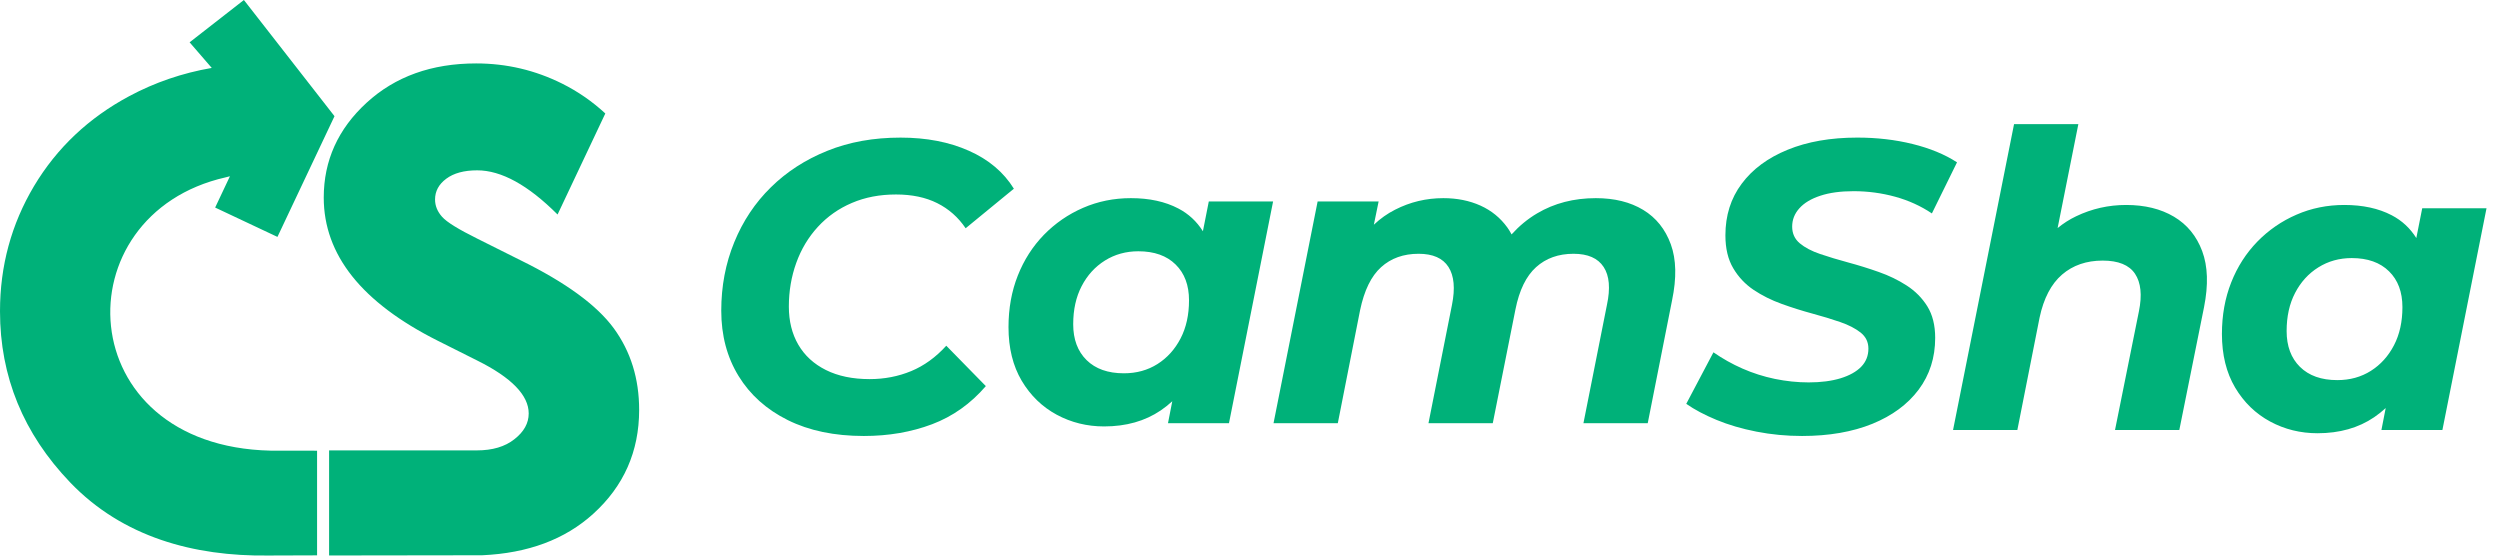 <svg width="135" height="30" viewBox="0 0 135 30" fill="none" xmlns="http://www.w3.org/2000/svg">
<g clip-path="url(#clip0_3847_25031)">
<path d="M44.166 12.249C44.678 11.692 45.29 11.261 46.003 10.958C46.715 10.653 47.507 10.502 48.384 10.502C49.243 10.502 49.986 10.657 50.609 10.969C51.232 11.28 51.744 11.732 52.145 12.326L54.749 10.19C54.199 9.3 53.391 8.617 52.323 8.143C51.255 7.666 50.022 7.431 48.629 7.431C47.173 7.431 45.858 7.666 44.678 8.143C43.499 8.617 42.482 9.273 41.63 10.112C40.775 10.949 40.116 11.939 39.649 13.083C39.181 14.225 38.948 15.456 38.948 16.777C38.948 18.113 39.259 19.288 39.883 20.305C40.506 21.32 41.391 22.114 42.542 22.686C43.69 23.256 45.059 23.543 46.648 23.543C47.983 23.543 49.209 23.332 50.331 22.909C51.451 22.486 52.419 21.798 53.235 20.85L51.099 18.669C50.534 19.292 49.904 19.748 49.207 20.038C48.508 20.327 47.761 20.472 46.96 20.472C46.038 20.472 45.253 20.307 44.601 19.982C43.946 19.655 43.45 19.199 43.109 18.614C42.767 18.026 42.598 17.341 42.598 16.555C42.598 15.723 42.731 14.937 42.998 14.196C43.265 13.453 43.655 12.805 44.166 12.249L44.166 12.249ZM72.242 22.851L73.444 16.753C73.667 15.683 74.045 14.909 74.579 14.428C75.113 13.945 75.788 13.704 76.604 13.704C77.374 13.704 77.913 13.94 78.218 14.417C78.521 14.891 78.585 15.572 78.407 16.462L77.138 22.851H80.61L81.834 16.709C82.041 15.67 82.413 14.909 82.947 14.428C83.481 13.945 84.155 13.704 84.972 13.704C85.742 13.704 86.285 13.94 86.597 14.417C86.908 14.891 86.966 15.572 86.775 16.462L85.506 22.851H88.978L90.291 16.219C90.543 15.015 90.52 14.007 90.224 13.193C89.926 12.376 89.43 11.757 88.733 11.334C88.034 10.911 87.182 10.7 86.174 10.7C84.986 10.7 83.928 10.974 83.003 11.523C82.493 11.824 82.035 12.204 81.625 12.658C81.558 12.529 81.483 12.407 81.4 12.289C81.022 11.764 80.535 11.368 79.943 11.101C79.348 10.834 78.681 10.7 77.94 10.7C77.018 10.7 76.15 10.907 75.336 11.323C74.917 11.535 74.535 11.806 74.188 12.135L74.446 10.878H71.152L68.771 22.851H72.242V22.851ZM58.409 15.451C58.714 14.864 59.133 14.403 59.667 14.069C60.201 13.736 60.802 13.569 61.469 13.569C62.331 13.569 63.001 13.807 63.483 14.283C63.966 14.757 64.207 15.402 64.207 16.219C64.207 17.005 64.055 17.69 63.75 18.278C63.445 18.863 63.032 19.324 62.504 19.658C61.977 19.991 61.374 20.158 60.69 20.158C59.829 20.158 59.159 19.92 58.676 19.446C58.193 18.97 57.953 18.325 57.953 17.51C57.953 16.722 58.104 16.037 58.409 15.451ZM57.063 22.395C57.848 22.818 58.703 23.027 59.622 23.027C60.808 23.027 61.83 22.74 62.682 22.161C62.9 22.012 63.107 21.848 63.303 21.667L63.072 22.851H66.365L68.747 10.878H65.275L64.957 12.487C64.623 11.955 64.18 11.544 63.628 11.257C62.916 10.885 62.063 10.7 61.069 10.7C60.15 10.7 59.288 10.874 58.487 11.223C57.686 11.57 56.98 12.058 56.373 12.678C55.765 13.304 55.294 14.038 54.96 14.884C54.626 15.73 54.459 16.655 54.459 17.666C54.459 18.792 54.697 19.758 55.171 20.559C55.645 21.358 56.277 21.97 57.063 22.395V22.395Z" fill="#00B179"/>
<path d="M123.934 15.819C124.239 15.232 124.657 14.771 125.192 14.437C125.726 14.103 126.326 13.936 126.994 13.936C127.855 13.936 128.525 14.175 129.008 14.651C129.491 15.125 129.731 15.77 129.731 16.587C129.731 17.372 129.58 18.058 129.275 18.645C128.97 19.231 128.556 19.691 128.029 20.025C127.501 20.359 126.898 20.526 126.215 20.526C125.354 20.526 124.684 20.288 124.201 19.814C123.718 19.338 123.478 18.692 123.478 17.878C123.478 17.09 123.629 16.404 123.934 15.819ZM98.302 10.568C98.798 10.404 99.394 10.324 100.093 10.324C100.863 10.324 101.613 10.424 102.341 10.624C103.066 10.824 103.727 11.125 104.322 11.525L105.679 8.766C105.012 8.334 104.21 8.005 103.276 7.775C102.341 7.544 101.346 7.43 100.293 7.43C98.853 7.43 97.601 7.649 96.532 8.087C95.464 8.523 94.636 9.135 94.051 9.923C93.463 10.709 93.172 11.637 93.172 12.705C93.172 13.417 93.312 14.009 93.595 14.485C93.875 14.959 94.242 15.349 94.696 15.654C95.148 15.956 95.653 16.21 96.21 16.41C96.766 16.611 97.318 16.784 97.868 16.933C98.415 17.08 98.916 17.234 99.37 17.39C99.822 17.545 100.189 17.735 100.472 17.957C100.752 18.18 100.894 18.469 100.894 18.825C100.894 19.21 100.763 19.537 100.505 19.804C100.245 20.071 99.873 20.278 99.392 20.427C98.909 20.574 98.335 20.65 97.667 20.65C97.058 20.65 96.45 20.585 95.843 20.461C95.233 20.334 94.652 20.149 94.095 19.904C93.539 19.66 93.016 19.366 92.526 19.025L91.058 21.807C91.503 22.119 92.048 22.408 92.693 22.675C93.339 22.942 94.058 23.154 94.852 23.309C95.644 23.465 96.466 23.543 97.311 23.543C98.764 23.543 100.029 23.323 101.106 22.887C102.181 22.448 103.015 21.832 103.609 21.039C104.201 20.245 104.5 19.315 104.5 18.246C104.5 17.563 104.357 16.996 104.077 16.544C103.794 16.09 103.422 15.716 102.964 15.42C102.503 15.122 101.998 14.877 101.451 14.686C100.901 14.492 100.351 14.321 99.804 14.174C99.254 14.025 98.749 13.873 98.29 13.717C97.83 13.562 97.463 13.368 97.189 13.139C96.913 12.907 96.777 12.607 96.777 12.238C96.777 11.866 96.906 11.537 97.167 11.247C97.425 10.958 97.803 10.731 98.302 10.568H98.302ZM110.139 17.143C110.361 16.104 110.766 15.332 111.352 14.827C111.937 14.324 112.669 14.072 113.544 14.072C114.389 14.072 114.973 14.308 115.291 14.784C115.609 15.258 115.68 15.933 115.502 16.809L114.211 23.219H117.683L119.018 16.587C119.257 15.383 119.223 14.375 118.918 13.56C118.613 12.743 118.106 12.125 117.394 11.702C116.682 11.279 115.82 11.068 114.812 11.068C113.862 11.068 112.961 11.27 112.108 11.68C111.752 11.849 111.421 12.062 111.111 12.316L112.231 6.703H108.759L105.465 23.219H108.937L110.139 17.143V17.143ZM122.588 22.763C123.373 23.186 124.228 23.395 125.147 23.395C126.333 23.395 127.355 23.108 128.207 22.529C128.425 22.38 128.632 22.215 128.828 22.035L128.597 23.219H131.89L134.272 11.246H130.8L130.481 12.855C130.148 12.323 129.705 11.911 129.153 11.624C128.441 11.252 127.588 11.068 126.594 11.068C125.674 11.068 124.813 11.241 124.012 11.591C123.211 11.938 122.505 12.425 121.898 13.046C121.29 13.672 120.818 14.406 120.485 15.252C120.151 16.097 119.984 17.023 119.984 18.034C119.984 19.16 120.222 20.125 120.696 20.927C121.17 21.726 121.802 22.338 122.588 22.763V22.763Z" fill="#00B179"/>
<path d="M17.77 29.996C17.891 29.993 25.919 29.989 26.038 29.984C28.513 29.874 30.51 29.128 32.033 27.748C33.685 26.252 34.514 24.377 34.514 22.135C34.514 20.449 34.06 18.986 33.146 17.73C32.232 16.482 30.546 15.249 28.097 14.048L25.775 12.887C24.765 12.386 24.129 11.997 23.875 11.711C23.62 11.424 23.493 11.114 23.493 10.772C23.493 10.327 23.692 9.953 24.098 9.651C24.503 9.349 25.06 9.198 25.767 9.198C27.071 9.198 28.518 9.993 30.109 11.584L30.109 11.583L32.687 6.127C31.986 5.48 31.21 4.942 30.355 4.515C28.9 3.791 27.358 3.425 25.712 3.425C23.31 3.425 21.338 4.133 19.796 5.548C18.253 6.964 17.482 8.673 17.482 10.669C17.482 13.762 19.534 16.338 23.636 18.398L25.775 19.471C27.628 20.393 28.55 21.348 28.55 22.326C28.55 22.851 28.296 23.312 27.779 23.717C27.27 24.123 26.586 24.321 25.751 24.321C25.727 24.321 17.795 24.321 17.771 24.321V29.996H17.77ZM10.239 2.285L11.435 3.668C9.846 3.943 8.362 4.452 6.981 5.191C4.78 6.369 3.069 7.99 1.837 10.049C0.612 12.108 0 14.359 0 16.808C0 20.338 1.264 23.415 3.785 26.047C6.622 29.01 10.482 30.048 14.467 29.998C14.61 29.997 16.978 29.993 17.122 29.989V26.654V24.338C17.029 24.338 14.711 24.337 14.619 24.335C3.767 24.097 3.284 11.591 12.187 9.576C12.264 9.559 12.34 9.539 12.416 9.518L12.41 9.531L11.618 11.208L14.982 12.793L18.063 6.274L13.17 -3.05176e-05L10.239 2.285L10.239 2.285Z" fill="#00B179"/>
</g>
<defs>
<clipPath id="clip0_3847_25031">
<rect width="134.272" height="30" fill="white"/>
</clipPath>
</defs>
</svg>

